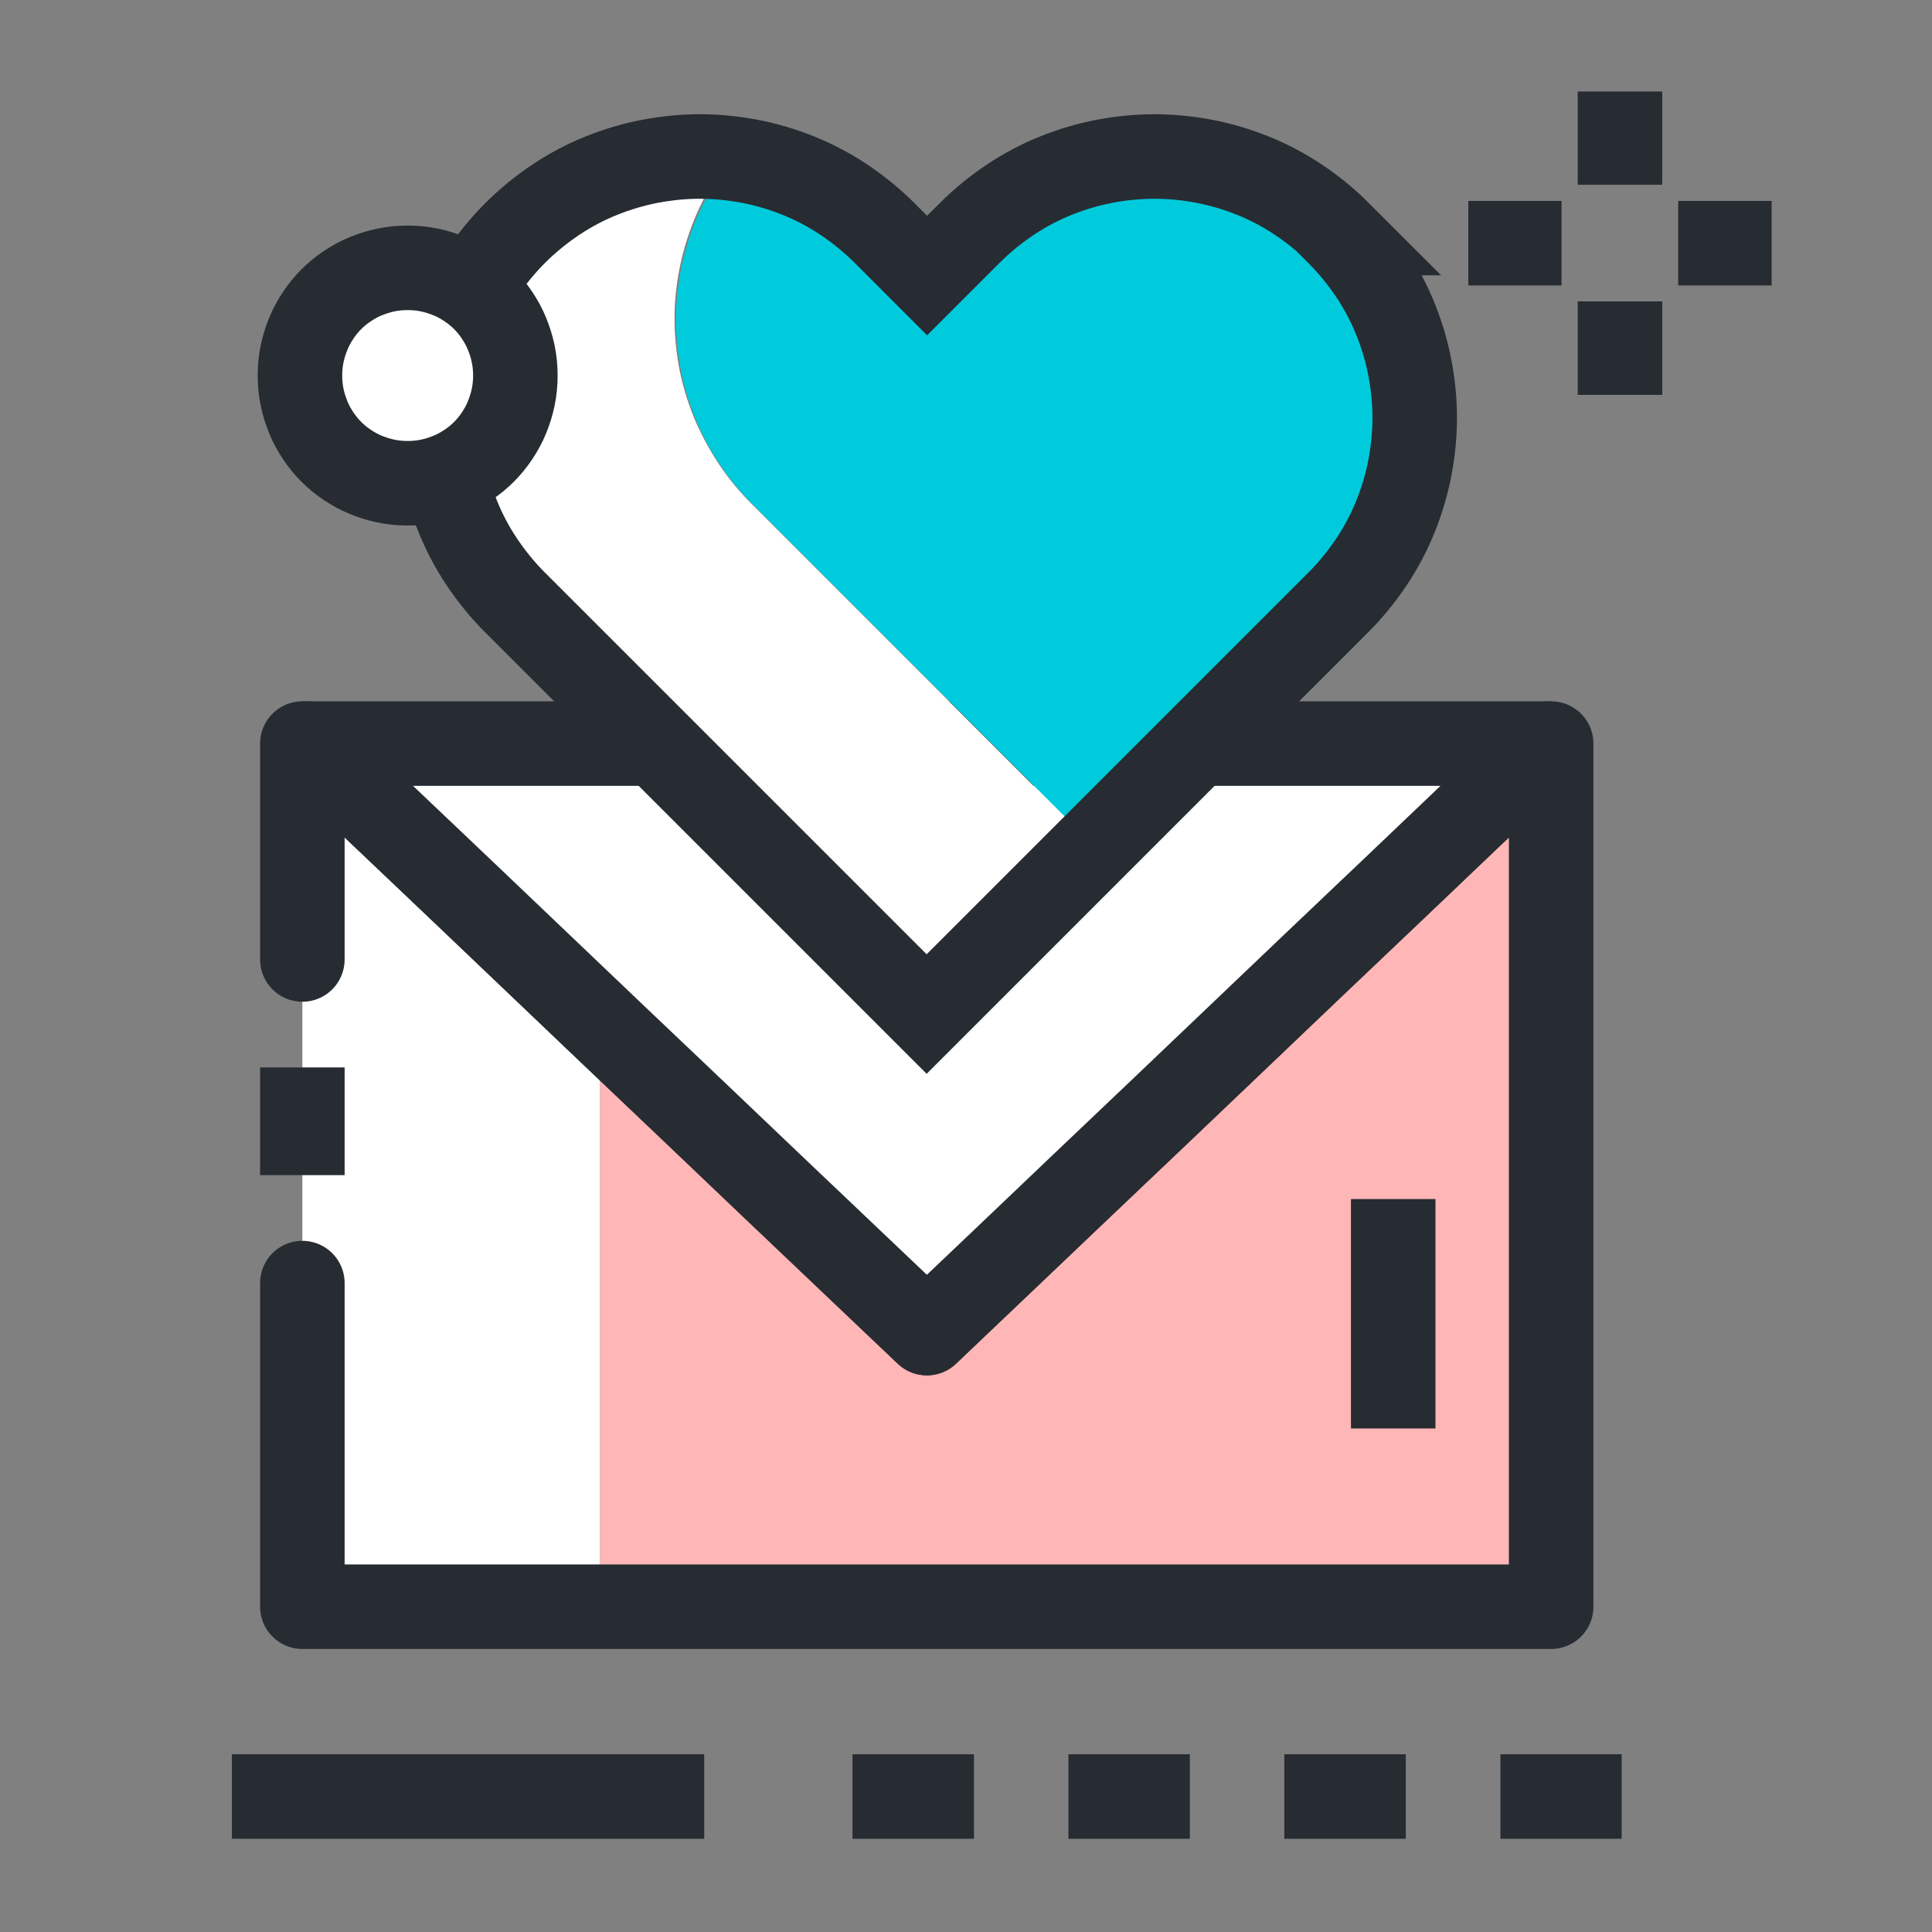 <?xml version="1.0" encoding="UTF-8"?>
<svg id="_레이어_1" xmlns="http://www.w3.org/2000/svg" version="1.1" viewBox="0 0 80 80">
  <rect x="0" y="0" width="80" height="80" fill="#808080" stroke="none"/>
  <!-- Generator: Adobe Illustrator 29.5.1, SVG Export Plug-In . SVG Version: 2.1.0 Build 141)  -->
  <defs>
    <style>
      .st0 {
        fill: #00cbdc;
      }

      .st1 {
        fill: #ffb6b6;
      }

      .st2, .st3, .st4 {
        fill: #fff;
      }

      .st2, .st3, .st5, .st6 {
        stroke: #262c32;
        stroke-width: 3.5px;
      }

      .st3, .st6 {
        stroke-linecap: round;
        stroke-linejoin: round;
      }

      .st5, .st6 {
        fill: none;
      }
    </style>
  </defs>
  <g>
    <polygon class="st4" points="12.72 30.79 12.7 30.79 12.67 30.79 12.65 30.79 12.62 30.79 12.6 30.79 12.57 30.79 12.55 30.79 12.52 30.79 12.52 35.26 12.52 39.73 12.52 44.2 12.52 48.66 12.52 53.13 12.52 57.6 12.52 62.07 12.52 66.53 14.06 66.53 15.6 66.53 17.14 66.53 18.68 66.53 20.23 66.53 21.77 66.53 23.31 66.53 24.85 66.53 24.85 62.07 24.85 57.6 24.85 53.13 24.85 48.66 24.85 44.2 24.85 39.73 24.85 35.26 24.85 30.79 23.33 30.79 21.82 30.79 20.3 30.79 18.78 30.79 17.27 30.79 15.75 30.79 14.24 30.79 12.72 30.79"/>
    <polygon class="st1" points="64.03 30.79 59.16 30.79 54.28 30.79 49.41 30.79 44.54 30.79 39.66 30.79 34.79 30.79 29.92 30.79 25.04 30.79 25.02 30.79 25 30.79 24.97 30.79 24.95 30.79 24.92 30.79 24.9 30.79 24.87 30.79 24.85 30.79 24.85 35.26 24.85 39.73 24.85 44.2 24.85 48.66 24.85 53.13 24.85 57.6 24.85 62.07 24.85 66.53 29.77 66.53 34.69 66.53 39.62 66.53 44.54 66.53 49.46 66.53 54.38 66.53 59.31 66.53 64.23 66.53 64.23 62.07 64.23 57.6 64.23 53.13 64.23 48.66 64.23 44.2 64.23 39.73 64.23 35.26 64.23 30.79 64.2 30.79 64.18 30.79 64.15 30.79 64.13 30.79 64.1 30.79 64.08 30.79 64.05 30.79 64.03 30.79"/>
  </g>
  <polyline class="st6" points="12.52 53.13 12.52 57.6 12.52 62.07 12.52 66.53 18.99 66.53 25.45 66.53 31.91 66.53 38.38 66.53 44.84 66.53 51.3 66.53 57.77 66.53 64.23 66.53 64.23 62.07 64.23 57.6 64.23 53.13 64.23 48.66 64.23 44.2 64.23 39.73 64.23 35.26 64.23 30.79 64.2 30.79 64.18 30.79 64.15 30.79 64.13 30.79 64.1 30.79 64.08 30.79 64.05 30.79 64.03 30.79 60.82 33.84 57.62 36.89 54.41 39.94 51.2 43 48 46.05 44.79 49.1 41.58 52.15 38.38 55.2 35.17 52.15 31.96 49.1 28.76 46.05 25.55 43 22.34 39.94 19.14 36.89 15.93 33.84 12.72 30.79 12.7 30.79 12.67 30.79 12.65 30.79 12.62 30.79 12.6 30.79 12.57 30.79 12.55 30.79 12.52 30.79 12.52 35.26 12.52 39.73"/>
  <line class="st5" x1="12.52" y1="44.2" x2="12.52" y2="48.66"/>
  <polygon class="st3" points="64.03 30.79 57.62 30.79 51.2 30.79 44.79 30.79 38.38 30.79 31.96 30.79 25.55 30.79 19.14 30.79 12.72 30.79 15.93 33.84 19.14 36.89 22.34 39.94 25.55 43 28.76 46.05 31.96 49.1 35.17 52.15 38.38 55.2 41.59 52.15 44.79 49.1 48 46.05 51.2 43 54.41 39.94 57.62 36.89 60.82 33.84 64.03 30.79"/>
  <g>
    <g>
      <path class="st4" d="M48.96,6.55c-.07,0-.13-.01-.2-.02-.07,0-.13-.01-.2-.01-.07,0-.13,0-.2-.01-.07,0-.13,0-.2,0-.07,0-.13,0-.2,0-.07,0-.13,0-.2,0-.07,0-.13,0-.2,0-.07,0-.13,0-.2,0l.1.1.1.1.1.1.1.1.1.1.1.1.1.1.1.1.1-.1.1-.1.1-.1.1-.1.1-.1.1-.1.1-.1.1-.1Z"/>
      <path class="st4" d="M31.1,20.84c-.49-.49-.92-1.01-1.29-1.56-.37-.55-.69-1.13-.96-1.72-.26-.6-.47-1.21-.62-1.83-.15-.62-.24-1.26-.28-1.9-.04-.64-.02-1.28.06-1.91.08-.64.21-1.27.4-1.88.19-.62.43-1.22.73-1.8.3-.58.66-1.14,1.07-1.67-.4-.05-.8-.07-1.19-.07-.4,0-.8.02-1.2.06s-.79.1-1.18.19c-.39.08-.78.19-1.16.32-.38.13-.76.28-1.13.45-.37.17-.73.37-1.08.58-.35.22-.69.45-1.02.71-.33.26-.65.54-.95.85-.53.53-.99,1.1-1.39,1.7-.4.6-.73,1.23-.99,1.88-.26.65-.46,1.32-.59,2-.13.68-.2,1.37-.2,2.07s.07,1.38.2,2.07c.13.68.33,1.35.59,2,.26.65.59,1.28.99,1.88.4.6.86,1.17,1.39,1.7l.22.22.22.22.22.22.22.22.22.22.22.22.22.22.22.22,1.91,1.91,1.91,1.91,1.91,1.91,1.91,1.91,1.91,1.91,1.91,1.91,1.91,1.91,1.91,1.91.87-.87.87-.87.87-.87.87-.87.87-.87.87-.87.87-.87.87-.87-1.56-1.56-1.56-1.56-1.56-1.56-1.56-1.56-1.56-1.56-1.56-1.56-1.56-1.56-1.56-1.56-.22-.22-.22-.22-.22-.22-.22-.22-.22-.22-.22-.22-.22-.22-.22-.22Z"/>
      <path class="st0" d="M55.45,24.95c.53-.53.99-1.1,1.39-1.7.4-.6.73-1.23.99-1.88.26-.65.46-1.32.59-2,.13-.68.2-1.37.2-2.07s-.07-1.38-.2-2.07c-.13-.68-.33-1.35-.59-2-.26-.65-.59-1.28-.99-1.88-.4-.6-.86-1.17-1.39-1.7-.23-.23-.46-.44-.7-.64-.24-.2-.49-.39-.74-.57-.25-.18-.51-.34-.78-.5-.27-.15-.54-.3-.81-.42-.28-.13-.55-.25-.84-.35-.28-.1-.57-.2-.86-.28-.29-.08-.58-.15-.87-.2-.29-.06-.59-.1-.89-.13l-.1.1-.1.1-.1.1-.1.1-.1.1-.1.1-.1.1-.1.1-.1-.1-.1-.1-.1-.1-.1-.1-.1-.1-.1-.1-.1-.1-.1-.1c-.33.01-.65.04-.98.08-.32.04-.65.1-.97.17-.32.07-.64.16-.95.26-.31.1-.62.22-.93.35-.31.13-.61.28-.9.44-.29.16-.58.34-.87.53-.28.19-.56.39-.82.61-.27.22-.53.45-.77.7l-.22.22-.22.22-.22.22-.22.22-.22.22-.22.22-.22.22-.22.22-.22-.22-.22-.22-.22-.22-.22-.22-.22-.22-.22-.22-.22-.22-.22-.22c-.22-.22-.45-.44-.69-.64-.24-.2-.48-.39-.73-.56-.25-.18-.51-.34-.77-.49-.26-.15-.53-.29-.8-.42-.27-.13-.54-.24-.82-.35-.28-.1-.56-.2-.84-.28-.28-.08-.57-.15-.86-.21-.29-.06-.58-.1-.87-.14-.41.53-.77,1.09-1.07,1.67-.3.58-.55,1.18-.73,1.8-.19.62-.32,1.25-.4,1.88-.08.64-.1,1.28-.06,1.91.04.64.13,1.27.28,1.9.15.62.36,1.24.62,1.83.26.6.58,1.17.96,1.72.37.55.81,1.07,1.29,1.56l.22.22.22.22.22.22.22.22.22.22.22.22.22.22.22.22,1.56,1.56,1.56,1.56,1.56,1.56,1.56,1.56,1.56,1.56,1.56,1.56,1.56,1.56,1.56,1.56,1.04-1.04,1.04-1.04,1.04-1.04,1.04-1.04,1.04-1.04,1.04-1.04,1.04-1.04,1.04-1.04.22-.22.22-.22.22-.22.22-.22.22-.22.22-.22.22-.22.22-.22Z"/>
    </g>
    <path class="st5" d="M55.45,9.65c-.53-.53-1.1-.99-1.7-1.39-.6-.4-1.23-.73-1.88-.99-.65-.26-1.32-.46-2-.59-.68-.13-1.37-.2-2.07-.2s-1.38.07-2.07.2c-.68.13-1.35.33-2,.59-.65.26-1.28.59-1.88.99-.6.4-1.17.86-1.7,1.39l-.22.22-.22.22-.22.22-.22.22-.22.22-.22.22-.22.22-.22.22-.22-.22-.22-.22-.22-.22-.22-.22-.22-.22-.22-.22-.22-.22-.22-.22c-.53-.53-1.1-.99-1.7-1.39-.6-.4-1.23-.73-1.88-.99-.65-.26-1.32-.46-2-.59-.68-.13-1.37-.2-2.07-.2s-1.38.07-2.07.2c-.68.13-1.35.33-2,.59-.65.26-1.28.59-1.88.99-.6.4-1.17.86-1.7,1.39-.53.53-.99,1.1-1.39,1.7-.4.6-.73,1.23-.99,1.88-.26.65-.46,1.32-.59,2-.13.68-.2,1.37-.2,2.07s.07,1.38.2,2.07c.13.68.33,1.35.59,2,.26.65.59,1.28.99,1.88.4.6.86,1.17,1.39,1.7l.22.22.22.22.22.22.22.22.22.22.22.22.22.22.22.22,1.91,1.91,1.91,1.91,1.91,1.91,1.91,1.91,1.91,1.91,1.91,1.91,1.91,1.91,1.91,1.91,1.91-1.91,1.91-1.91,1.91-1.91,1.91-1.91,1.91-1.91,1.91-1.91,1.91-1.91,1.91-1.91.22-.22.22-.22.22-.22.22-.22.22-.22.22-.22.22-.22.22-.22c.53-.53.99-1.1,1.39-1.7.4-.6.73-1.23.99-1.88.26-.65.46-1.32.59-2,.13-.68.2-1.37.2-2.07s-.07-1.38-.2-2.07c-.13-.68-.33-1.35-.59-2-.26-.65-.59-1.28-.99-1.88-.4-.6-.86-1.17-1.39-1.7Z"/>
  </g>
  <g>
    <polyline class="st5" points="9.6 74.39 12.04 74.39 14.49 74.39 16.93 74.39 19.38 74.39 21.82 74.39 24.27 74.39 26.71 74.39 29.16 74.39"/>
    <polyline class="st5" points="35.3 74.39 35.93 74.39 36.56 74.39 37.19 74.39 37.82 74.39 38.45 74.39 39.07 74.39 39.7 74.39 40.33 74.39"/>
    <polyline class="st5" points="44.24 74.39 44.87 74.39 45.5 74.39 46.13 74.39 46.76 74.39 47.39 74.39 48.02 74.39 48.64 74.39 49.27 74.39"/>
    <polyline class="st5" points="53.18 74.39 53.81 74.39 54.44 74.39 55.07 74.39 55.7 74.39 56.33 74.39 56.96 74.39 57.58 74.39 58.21 74.39"/>
    <polyline class="st5" points="62.13 74.39 62.75 74.39 63.38 74.39 64.01 74.39 64.64 74.39 65.27 74.39 65.9 74.39 66.53 74.39 67.15 74.39"/>
  </g>
  <g>
    <g>
      <polyline class="st5" points="67.08 3.79 67.08 4.27 67.08 4.75 67.08 5.24 67.08 5.72 67.08 6.2 67.08 6.69 67.08 7.17 67.08 7.65"/>
      <polyline class="st5" points="67.08 12.48 67.08 12.97 67.08 13.45 67.08 13.93 67.08 14.42 67.08 14.9 67.08 15.38 67.08 15.87 67.08 16.35"/>
    </g>
    <g>
      <polyline class="st5" points="73.36 10.07 72.87 10.07 72.39 10.07 71.91 10.07 71.43 10.07 70.94 10.07 70.46 10.07 69.98 10.07 69.49 10.07"/>
      <polyline class="st5" points="64.66 10.07 64.18 10.07 63.7 10.07 63.21 10.07 62.73 10.07 62.25 10.07 61.76 10.07 61.28 10.07 60.8 10.07"/>
    </g>
  </g>
  <path class="st2" d="M21.34,15.55c0,.31-.03.61-.09.9s-.15.57-.26.84c-.11.27-.25.52-.41.76-.16.24-.34.46-.54.66s-.42.38-.66.54c-.24.16-.49.3-.76.41-.27.11-.55.2-.84.26-.29.06-.59.09-.9.09s-.61-.03-.9-.09c-.29-.06-.57-.15-.84-.26-.27-.11-.52-.25-.76-.41-.24-.16-.46-.34-.66-.54s-.38-.42-.54-.66c-.16-.24-.3-.49-.41-.76-.11-.27-.2-.55-.26-.84s-.09-.59-.09-.9.03-.61.09-.9c.06-.29.15-.57.26-.84.11-.27.25-.52.41-.76.16-.24.34-.46.54-.66.2-.2.42-.38.66-.54.24-.16.49-.3.76-.41.27-.11.55-.2.84-.26.29-.06.59-.09.9-.09s.61.03.9.09c.29.06.57.15.84.26.27.11.52.25.76.41.24.16.46.34.66.54.2.2.38.42.54.66.16.24.3.49.41.76.11.27.2.55.26.84.06.29.09.59.09.9Z"/>
  <line class="st5" x1="57.69" y1="49.65" x2="57.69" y2="59.15"/>
</svg>